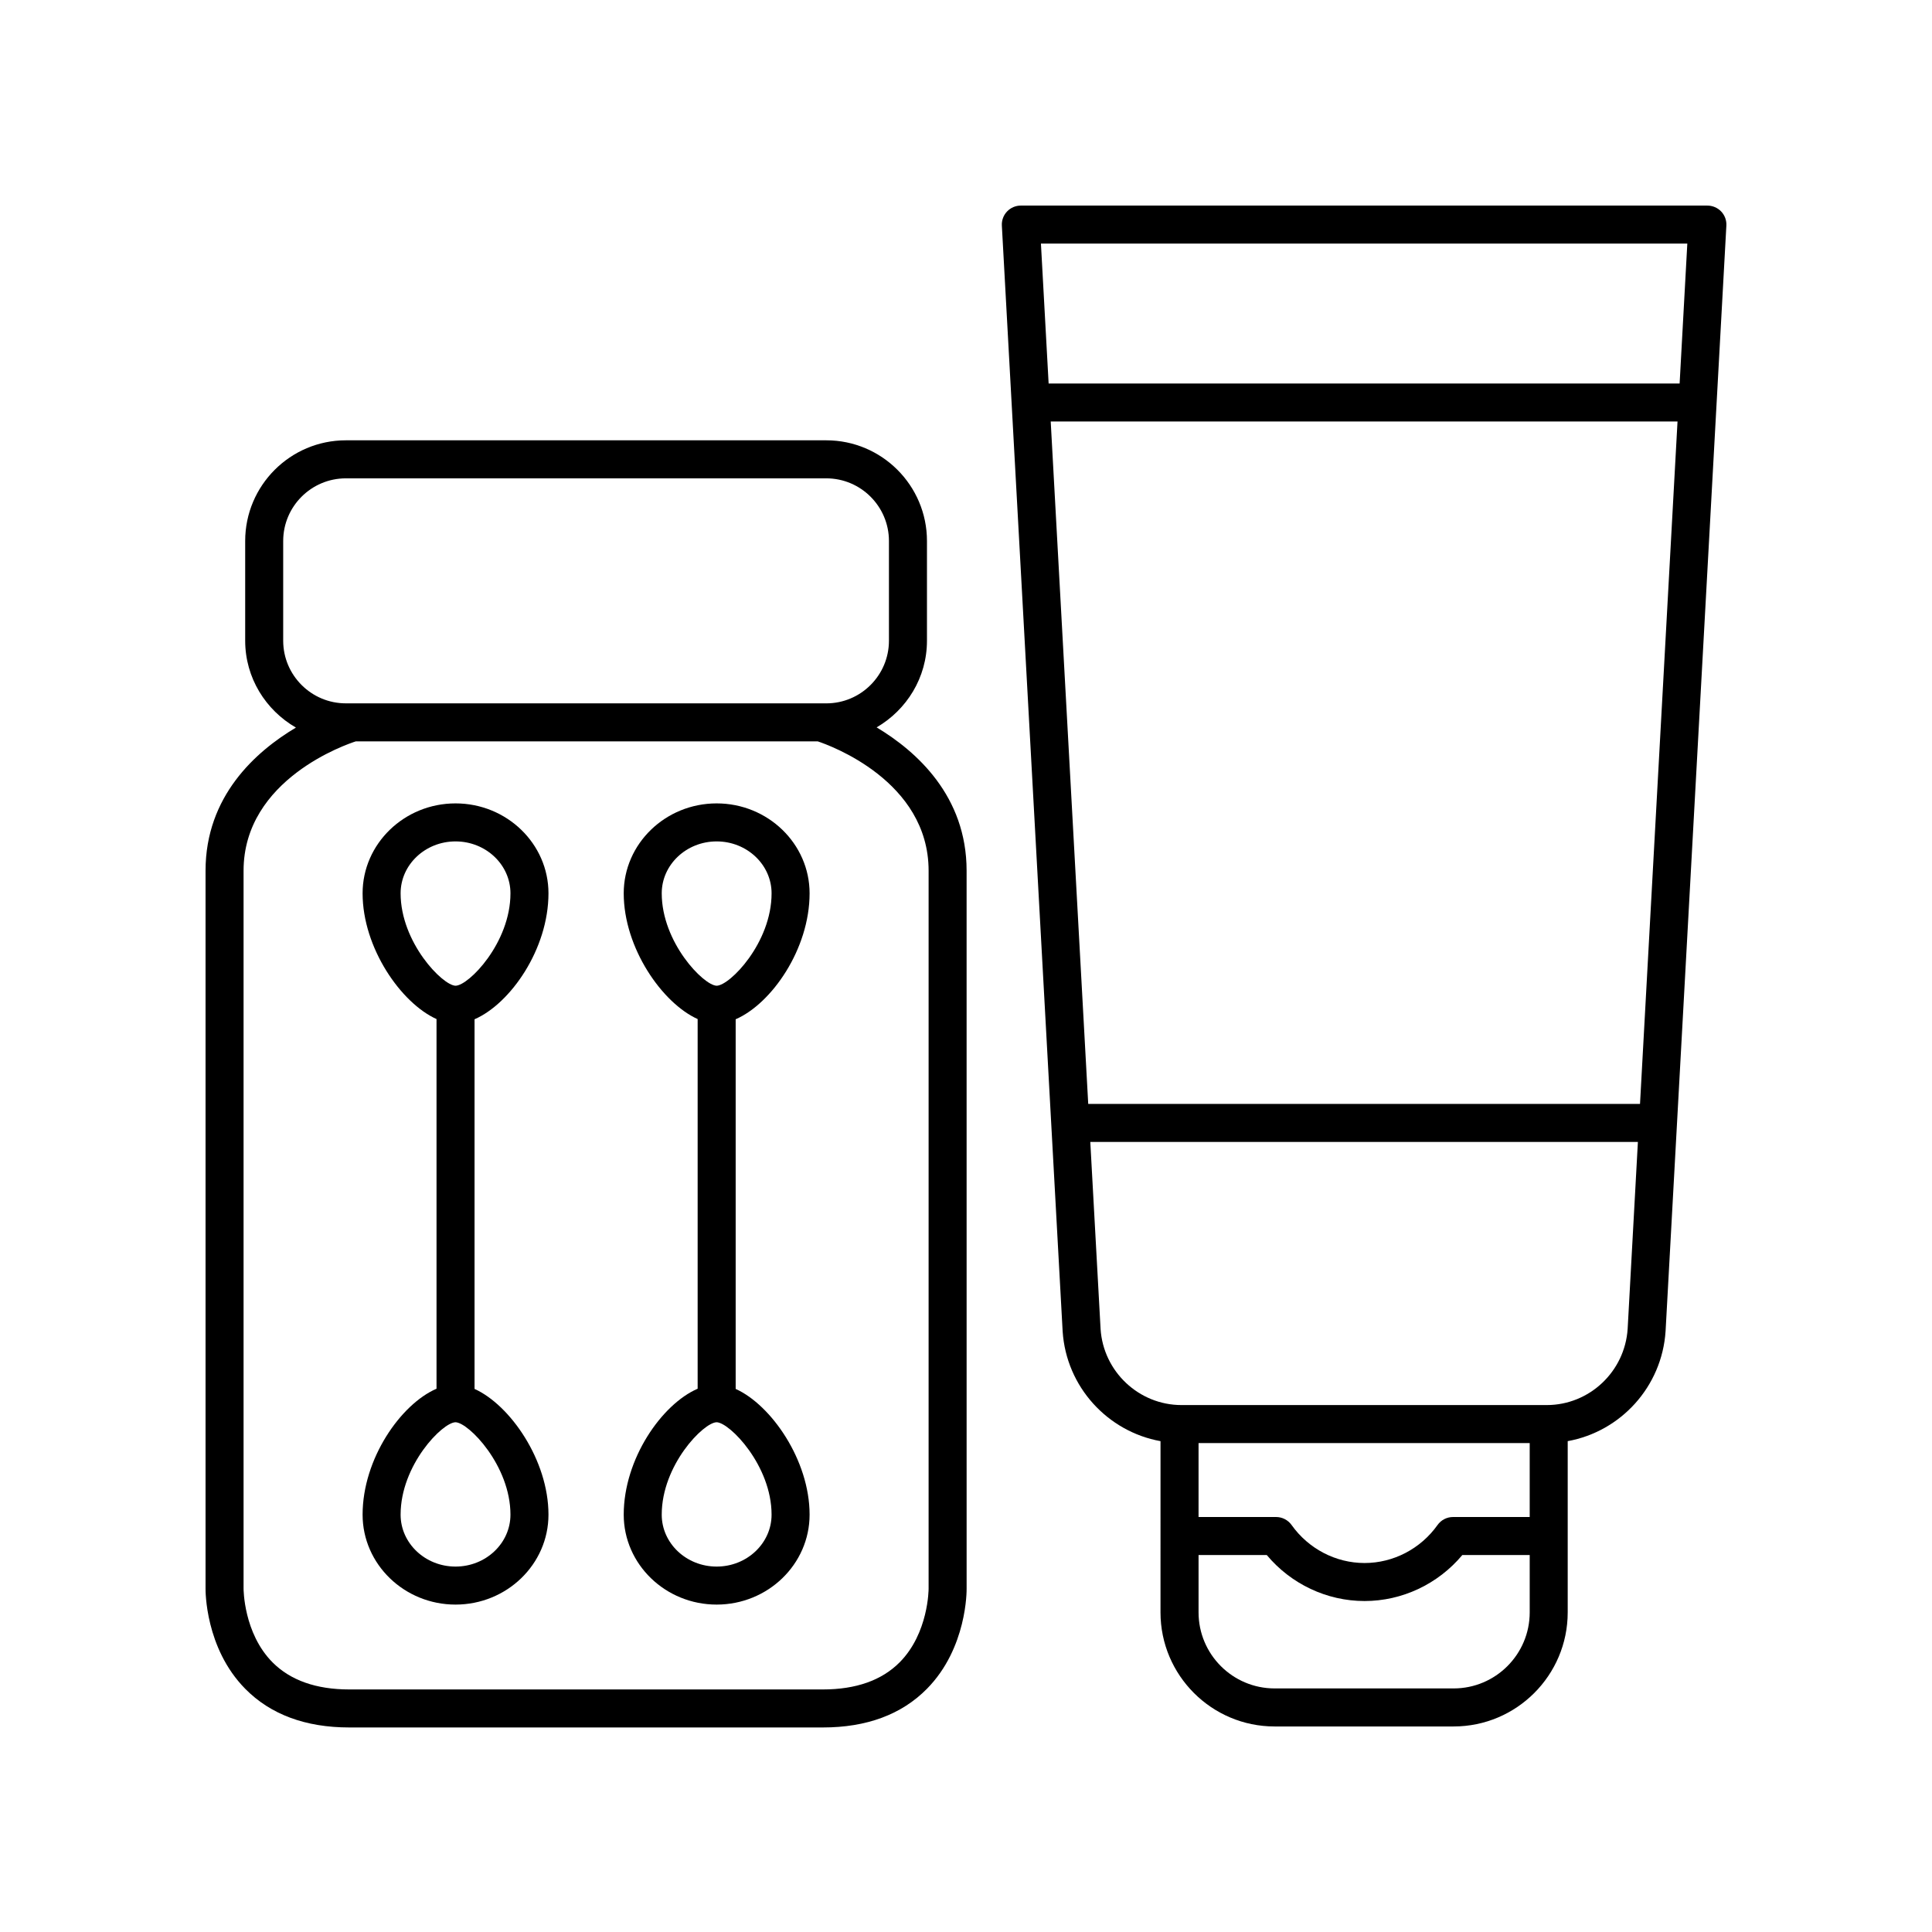 <?xml version="1.0" encoding="UTF-8"?>
<!-- The Best Svg Icon site in the world: iconSvg.co, Visit us! https://iconsvg.co -->
<svg fill="#000000" width="800px" height="800px" version="1.1" viewBox="144 144 512 512" xmlns="http://www.w3.org/2000/svg">
 <g>
  <path d="m596.48 198.48h-181.95c-1.383 0-2.707 0.57-3.66 1.574-0.949 1.004-1.445 2.356-1.367 3.738l16.109 293.02c0.953 14.711 11.922 26.582 25.938 29.109l-0.004 45.379c0 16.668 13.559 30.23 30.23 30.23h47.453c16.668 0 30.23-13.559 30.23-30.23v-45.383c14.016-2.527 24.984-14.402 25.938-29.156l16.109-292.97c0.078-1.383-0.418-2.734-1.367-3.738-0.957-1-2.281-1.57-3.664-1.57zm-5.324 10.074-2.039 37.082h-167.22l-2.039-37.082zm-12.535 227.99h-146.23l-9.941-180.84h166.11zm-29.234 109.48h-20.324c-1.629 0-3.16 0.789-4.102 2.121-4.488 6.309-11.719 10.07-19.34 10.07-7.625 0-14.855-3.766-19.336-10.07-0.945-1.328-2.477-2.121-4.109-2.121h-20.547v-19.59h87.758zm-20.152 45.426h-47.453c-11.113 0-20.152-9.039-20.152-20.152v-15.199h18.074c6.414 7.68 15.918 12.191 25.914 12.191 9.992 0 19.492-4.512 25.914-12.191h17.855v15.199c0 11.113-9.039 20.152-20.152 20.152zm46.109-95.289c-0.734 11.324-10.148 20.195-21.438 20.195h-96.801c-11.285 0-20.703-8.871-21.438-20.148l-2.727-49.582h145.12z"/>
  <path d="m289.35 380.74c0-13.141-11.051-23.832-24.629-23.832s-24.629 10.691-24.629 23.832c0 14.477 10.211 29.102 19.59 33.32v97.965c-9.488 4.106-19.59 18.578-19.59 33.375 0 13.141 11.051 23.832 24.629 23.832s24.629-10.691 24.629-23.832c0-14.477-10.211-29.102-19.59-33.32v-97.965c9.488-4.109 19.59-18.582 19.59-33.375zm-39.184 0c0-7.586 6.527-13.758 14.555-13.758 8.023 0 14.555 6.168 14.555 13.758 0 13.145-11.094 24.469-14.555 24.488-3.457-0.082-14.555-11.477-14.555-24.488zm29.109 164.66c0 7.586-6.527 13.758-14.555 13.758-8.023 0-14.555-6.168-14.555-13.758 0-13.137 11.094-24.461 14.555-24.488 3.457 0.078 14.555 11.465 14.555 24.488z"/>
  <path d="m358.55 380.74c0-13.141-11.051-23.832-24.629-23.832s-24.629 10.691-24.629 23.832c0 14.477 10.211 29.102 19.59 33.32v97.965c-9.488 4.106-19.59 18.578-19.59 33.375 0 13.141 11.051 23.832 24.629 23.832s24.629-10.691 24.629-23.832c0-14.477-10.211-29.102-19.59-33.32v-97.965c9.488-4.109 19.59-18.582 19.59-33.375zm-39.184 0c0-7.586 6.527-13.758 14.555-13.758 8.023 0 14.555 6.168 14.555 13.758 0 13.137-11.094 24.461-14.555 24.488-3.457-0.074-14.555-11.465-14.555-24.488zm29.109 164.66c0 7.586-6.527 13.758-14.555 13.758-8.023 0-14.555-6.168-14.555-13.758 0-13.137 11.094-24.461 14.555-24.488 3.457 0.082 14.555 11.477 14.555 24.488z"/>
  <path d="m400.16 374.75c0-19.77-13.242-31.633-23.848-37.988 7.938-4.629 13.344-13.141 13.344-22.973v-26.422c0-14.711-11.969-26.68-26.68-26.68h-127.32c-14.711 0-26.68 11.969-26.68 26.68v26.422c0 9.871 5.453 18.41 13.445 23.027-10.664 6.344-23.949 18.184-23.949 37.934v190.13c-0.012 0.645-0.121 15.867 10.504 26.656 6.699 6.809 15.98 10.258 27.578 10.258h125.53c11.598 0 20.875-3.449 27.578-10.258 10.629-10.789 10.516-26.012 10.504-26.578zm-181.11-87.379c0-9.156 7.449-16.605 16.605-16.605h127.32c9.156 0 16.605 7.449 16.605 16.605v26.422c0 9.156-7.449 16.605-16.605 16.605l-127.32-0.004c-9.156 0-16.605-7.449-16.605-16.605zm171.04 277.65c0 0.117 0 11.785-7.672 19.512-4.734 4.766-11.57 7.188-20.336 7.188h-125.53c-8.762 0-15.602-2.422-20.336-7.188-7.668-7.731-7.668-19.395-7.668-19.574v-190.21c0-24.34 27.609-33.602 29.738-34.277h122.43c3.102 1.027 29.375 10.445 29.375 34.277z"/>
 </g>
</svg>